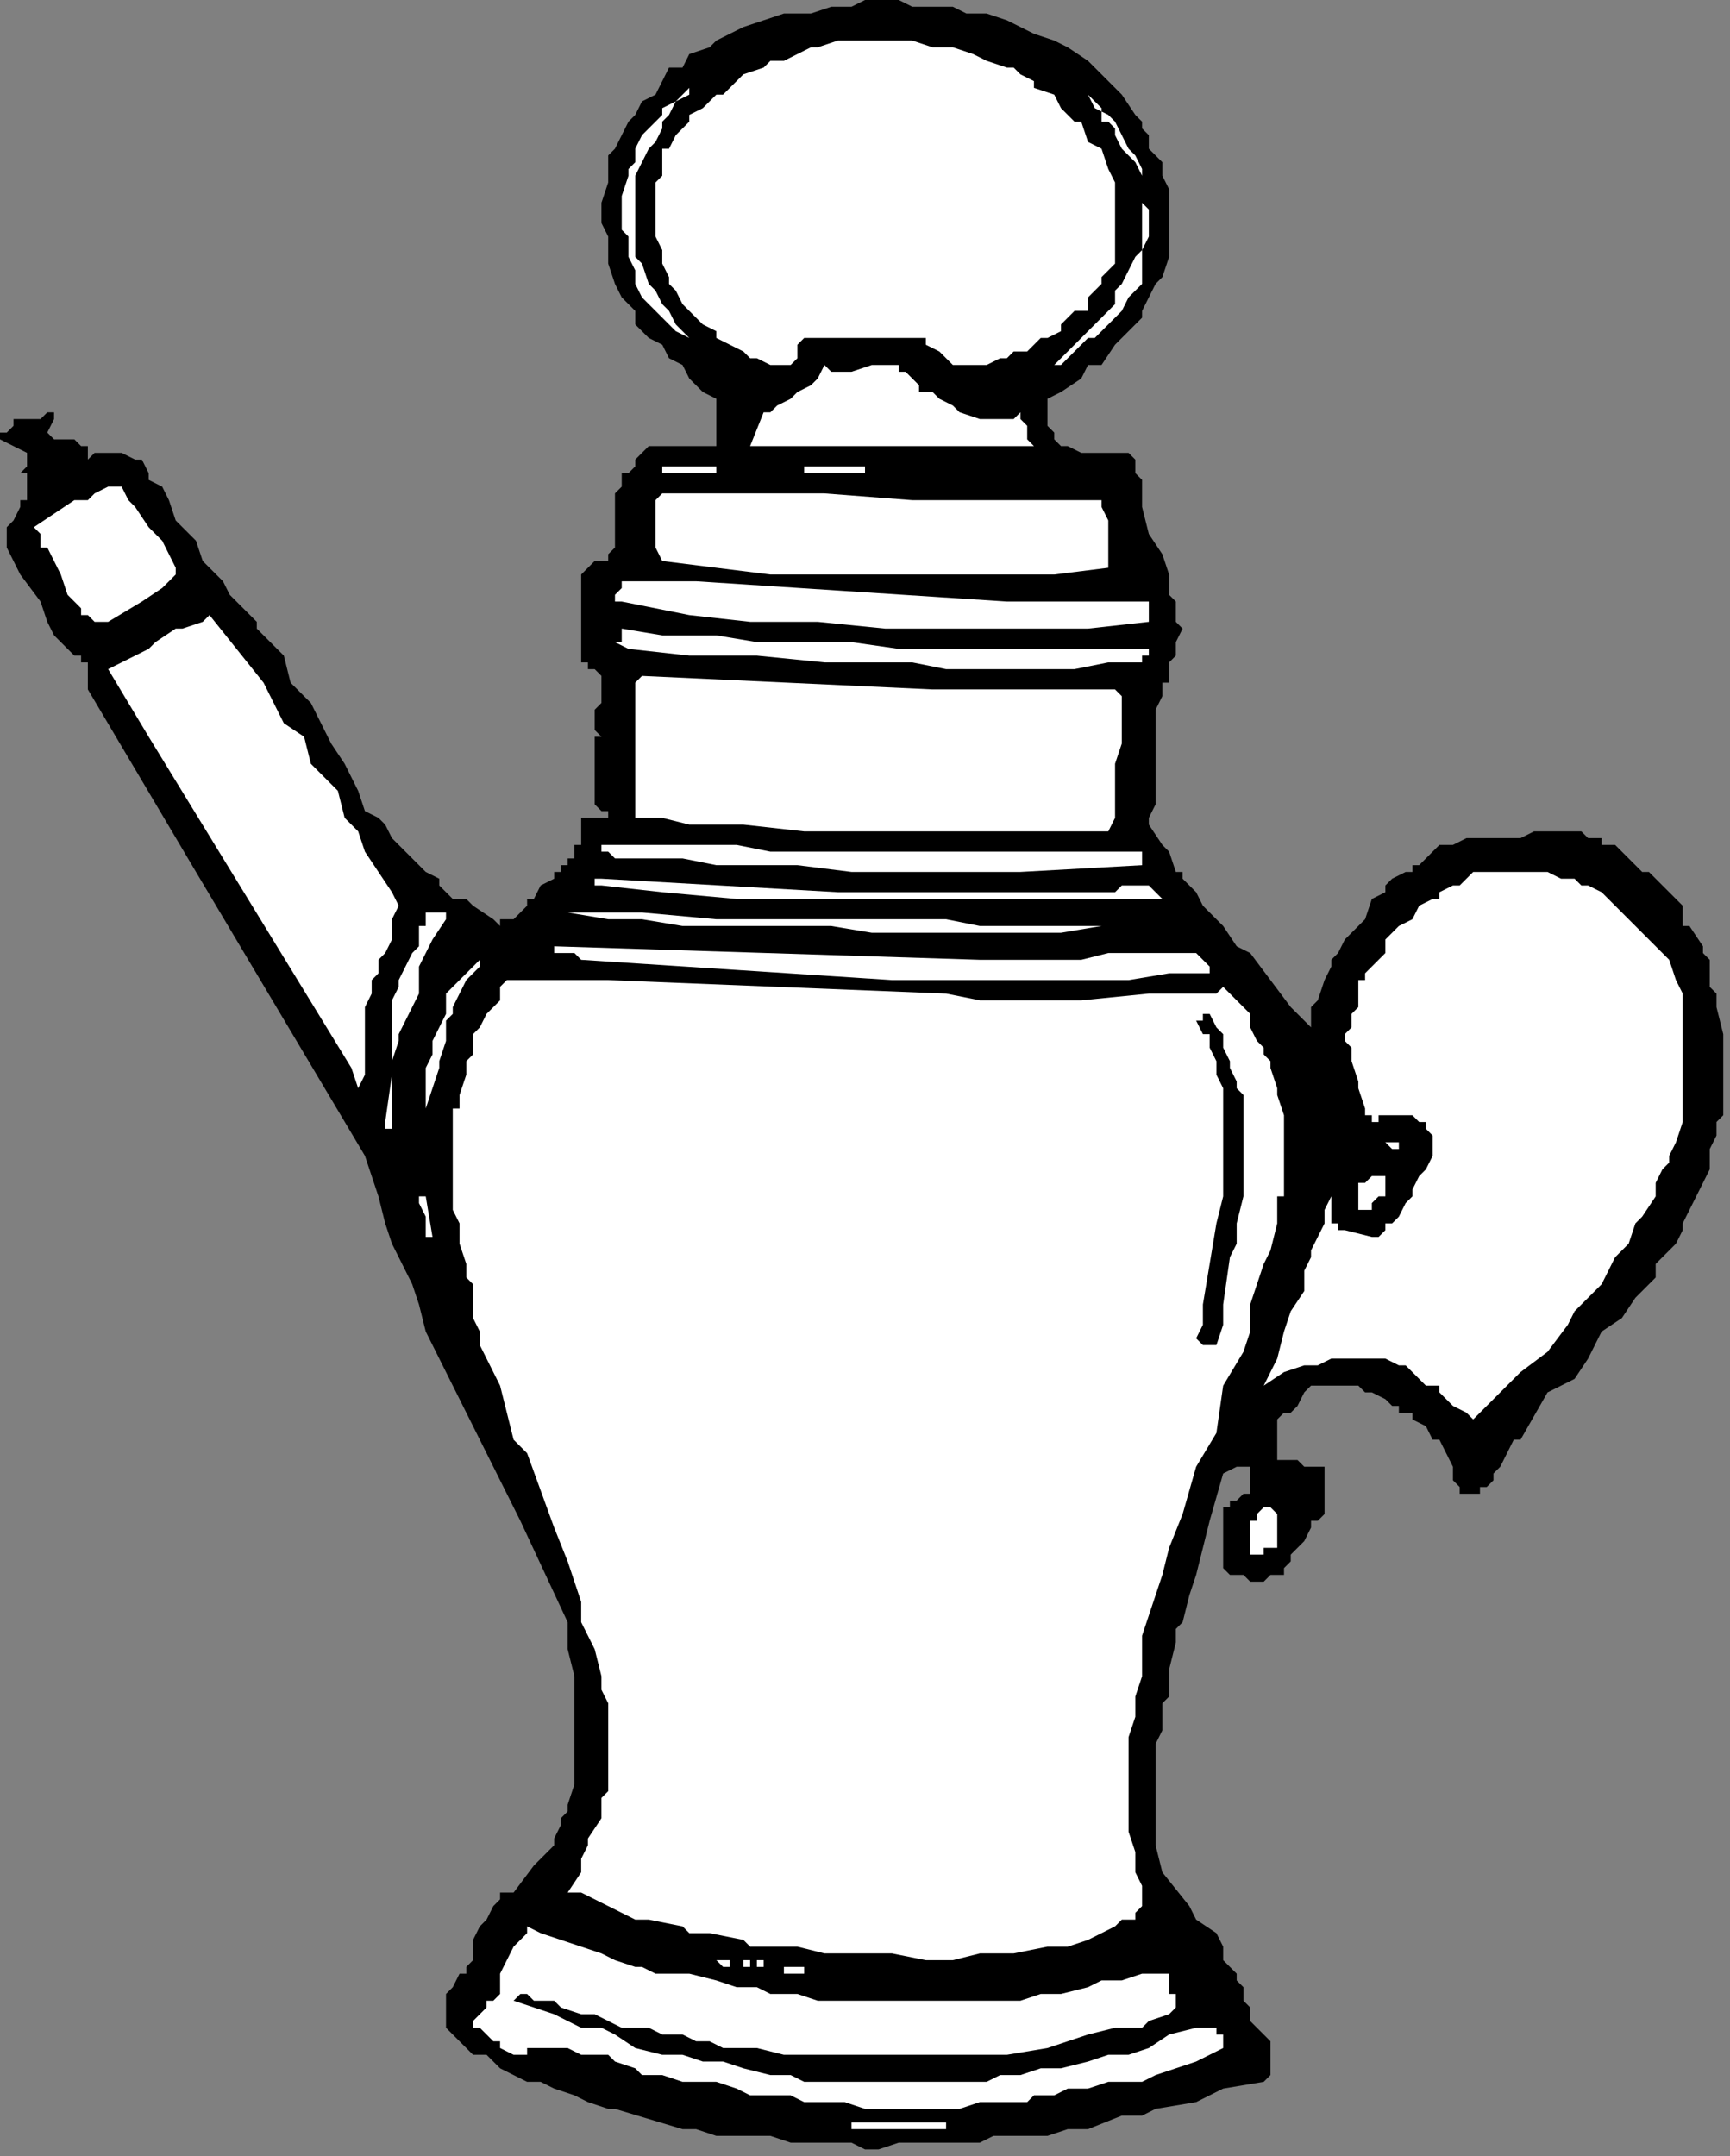 <?xml version="1.0" encoding="UTF-8" standalone="no"?>
<svg
   xmlns:dc="http://purl.org/dc/elements/1.1/"
   xmlns:cc="http://creativecommons.org/ns#"
   xmlns:rdf="http://www.w3.org/1999/02/22-rdf-syntax-ns#"
   xmlns:svg="http://www.w3.org/2000/svg"
   xmlns="http://www.w3.org/2000/svg"
   xmlns:sodipodi="http://sodipodi.sourceforge.net/DTD/sodipodi-0.dtd"
   xmlns:inkscape="http://www.inkscape.org/namespaces/inkscape"
   version="1.0"
   width="67.733mm"
   height="84.402mm"
   id="svg71"
   sodipodi:docname="ANTIQ005.WMF">
  <rect width="100%" height="100%" fill="#808080" stroke="none"/>
  <sodipodi:namedview
     pagecolor="#ffffff"
     bordercolor="#666666"
     borderopacity="1"
     objecttolerance="10"
     gridtolerance="10"
     guidetolerance="10"
     inkscape:pageopacity="0"
     inkscape:pageshadow="2"
     inkscape:window-width="640"
     inkscape:window-height="480"
     id="namedview73" />
  <defs
     id="defs3">
    <pattern
       id="WMFhbasepattern"
       patternUnits="userSpaceOnUse"
       width="6"
       height="6"
       x="0"
       y="0" />
  </defs>
  <path
     style="fill:#000000;fill-rule:evenodd;fill-opacity:1;stroke:none;"
     d="  M 137,1   L 137,1   L 138,1   L 141,1   L 143,2   L 146,2   L 149,3   L 151,4   L 153,5   L 156,6   L 158,7   L 161,9   L 162,10   L 165,13   L 166,14   L 168,17   L 169,18   L 169,19   L 170,20   L 170,22   L 172,24   L 172,26   L 173,28   L 173,30   L 173,31   L 173,34   L 173,35   L 173,37   L 173,38   L 172,41   L 171,42   L 170,44   L 169,46   L 169,47   L 167,49   L 166,50   L 165,51   L 163,54   L 161,54   L 160,56   L 157,58   L 157,58   L 155,59   L 155,59   L 155,60   L 155,61   L 155,62   L 155,63   L 156,64   L 156,65   L 157,66   L 157,66   L 157,66   L 157,66   L 158,66   L 160,67   L 161,67   L 162,67   L 164,67   L 165,67   L 166,67   L 167,67   L 167,67   L 168,68   L 168,70   L 169,71   L 169,74   L 169,75   L 170,79   L 172,82   L 173,85   L 173,88   L 174,89   L 174,91   L 174,92   L 175,93   L 174,95   L 174,97   L 174,97   L 173,98   L 173,99   L 173,100   L 173,101   L 172,101   L 172,103   L 171,105   L 171,106   L 171,108   L 171,109   L 171,111   L 171,113   L 171,116   L 171,117   L 171,119   L 170,121   L 170,122   L 172,125   L 172,125   L 173,126   L 174,129   L 175,129   L 175,130   L 177,132   L 178,134   L 180,136   L 181,137   L 183,140   L 185,141   L 188,145   L 191,149   L 194,152   L 194,149   L 195,148   L 196,145   L 197,143   L 197,142   L 198,141   L 199,139   L 201,137   L 201,137   L 202,136   L 203,133   L 205,132   L 205,131   L 206,130   L 208,129   L 209,129   L 209,128   L 210,128   L 212,126   L 213,125   L 214,125   L 215,125   L 217,124   L 217,124   L 219,124   L 221,124   L 222,124   L 223,124   L 225,124   L 227,123   L 229,123   L 230,123   L 231,123   L 232,123   L 233,123   L 234,123   L 235,124   L 236,124   L 237,124   L 237,125   L 237,125   L 239,125   L 240,126   L 241,127   L 242,128   L 243,129   L 244,129   L 245,130   L 246,131   L 247,132   L 248,133   L 249,134   L 249,135   L 249,137   L 250,137   L 252,140   L 252,141   L 253,142   L 253,143   L 253,145   L 253,146   L 254,147   L 254,149   L 255,153   L 255,155   L 255,157   L 255,157   L 255,161   L 255,162   L 255,165   L 254,166   L 254,168   L 253,170   L 253,172   L 253,173   L 252,175   L 251,177   L 250,179   L 249,181   L 249,182   L 248,184   L 247,185   L 245,187   L 245,189   L 242,192   L 240,195   L 237,197   L 235,201   L 233,204   L 229,206   L 225,213   L 224,213   L 224,213   L 223,215   L 222,217   L 221,218   L 221,218   L 221,219   L 220,220   L 219,220   L 219,221   L 218,221   L 217,221   L 217,221   L 217,221   L 216,221   L 216,220   L 216,220   L 215,219   L 215,218   L 215,217   L 215,217   L 215,217   L 215,217   L 215,217   L 214,215   L 213,213   L 212,213   L 211,211   L 209,210   L 209,209   L 207,209   L 207,208   L 206,208   L 205,207   L 205,207   L 203,206   L 202,206   L 201,205   L 199,205   L 198,205   L 197,205   L 196,205   L 195,205   L 194,205   L 193,206   L 192,208   L 192,208   L 191,209   L 190,209   L 190,209   L 189,210   L 189,211   L 189,212   L 189,212   L 189,213   L 189,213   L 189,214   L 189,215   L 189,216   L 190,216   L 190,216   L 191,216   L 192,216   L 193,217   L 193,217   L 194,217   L 195,217   L 195,217   L 195,217   L 196,217   L 196,218   L 196,219   L 196,220   L 196,221   L 196,221   L 196,222   L 196,223   L 196,224   L 195,225   L 194,225   L 194,226   L 193,228   L 192,229   L 191,230   L 191,231   L 190,232   L 190,233   L 190,233   L 189,233   L 189,233   L 189,233   L 189,233   L 188,233   L 188,233   L 187,234   L 186,234   L 185,234   L 184,233   L 183,233   L 183,233   L 182,233   L 182,233   L 182,233   L 181,232   L 181,232   L 181,232   L 181,231   L 181,230   L 181,230   L 181,229   L 181,229   L 181,227   L 181,226   L 181,225   L 181,225   L 181,225   L 181,224   L 181,223   L 182,223   L 182,223   L 182,222   L 183,222   L 184,221   L 185,221   L 185,221   L 185,220   L 185,220   L 185,219   L 185,219   L 185,219   L 185,218   L 185,218   L 185,217   L 184,217   L 184,217   L 183,217   L 183,217   L 183,217   L 183,217   L 181,218   L 179,225   L 177,233   L 176,236   L 175,240   L 174,241   L 174,243   L 173,247   L 173,251   L 172,252   L 172,254   L 172,256   L 171,258   L 171,260   L 171,262   L 171,264   L 171,265   L 171,268   L 171,269   L 171,273   L 172,277   L 176,282   L 177,284   L 180,286   L 181,288   L 181,288   L 181,290   L 182,291   L 183,292   L 183,293   L 184,294   L 184,295   L 184,296   L 185,297   L 185,299   L 186,300   L 187,301   L 188,302   L 188,302   L 188,303   L 188,304   L 188,304   L 188,305   L 188,306   L 188,307   L 187,308   L 181,309   L 177,311   L 171,312   L 169,313   L 166,313   L 161,315   L 158,315   L 155,316   L 153,316   L 150,316   L 147,316   L 145,317   L 141,317   L 139,317   L 136,317   L 133,317   L 130,318   L 128,318   L 126,317   L 122,317   L 117,317   L 114,316   L 111,316   L 109,316   L 106,316   L 103,315   L 101,315   L 91,312   L 90,312   L 87,311   L 85,310   L 82,309   L 80,308   L 78,308   L 76,307   L 74,306   L 72,304   L 71,304   L 70,304   L 69,303   L 68,302   L 67,301   L 66,300   L 66,300   L 66,300   L 66,300   L 66,300   L 66,299   L 66,298   L 66,298   L 66,297   L 66,297   L 66,296   L 66,296   L 66,295   L 67,294   L 68,292   L 69,292   L 69,291   L 70,290   L 70,289   L 70,288   L 70,288   L 70,287   L 71,285   L 72,284   L 72,284   L 73,282   L 74,281   L 74,280   L 76,280   L 79,276   L 80,275   L 81,274   L 82,273   L 82,272   L 83,270   L 83,269   L 84,268   L 84,268   L 84,267   L 85,264   L 85,263   L 85,260   L 85,259   L 85,256   L 85,255   L 85,252   L 85,251   L 85,248   L 84,244   L 84,240   L 77,225   L 63,197   L 62,193   L 61,190   L 58,184   L 57,181   L 56,177   L 55,174   L 54,171   L 29,129   L 13,102   L 13,101   L 13,101   L 13,101   L 13,99   L 13,98   L 12,98   L 12,97   L 12,97   L 12,97   L 11,97   L 11,97   L 10,96   L 8,94   L 7,92   L 6,89   L 3,85   L 1,81   L 1,81   L 1,80   L 1,79   L 1,78   L 2,77   L 3,75   L 3,74   L 4,74   L 4,74   L 4,73   L 4,72   L 4,71   L 4,70   L 3,70   L 3,70   L 4,69   L 4,69   L 4,68   L 4,68   L 4,67   L 0,65   L 0,64   L 1,64   L 2,63   L 2,62   L 3,62   L 6,62   L 7,61   L 7,61   L 8,61   L 8,61   L 8,62   L 8,62   L 8,62   L 7,64   L 7,64   L 8,65   L 8,65   L 8,65   L 10,65   L 10,65   L 10,65   L 11,65   L 12,66   L 12,66   L 13,66   L 13,68   L 14,67   L 14,67   L 15,67   L 17,67   L 18,67   L 18,67   L 20,68   L 21,68   L 22,70   L 22,71   L 24,72   L 25,74   L 26,77   L 29,80   L 30,83   L 33,86   L 34,88   L 35,89   L 36,90   L 38,92   L 38,93   L 40,95   L 41,96   L 42,97   L 43,101   L 46,104   L 49,110   L 51,113   L 53,117   L 54,120   L 56,121   L 57,122   L 58,124   L 59,125   L 61,127   L 62,128   L 63,129   L 65,130   L 65,131   L 66,132   L 67,133   L 69,133   L 70,134   L 73,136   L 74,137   L 74,136   L 75,136   L 76,136   L 77,135   L 77,135   L 78,134   L 78,133   L 79,133   L 80,131   L 82,130   L 82,129   L 82,129   L 83,129   L 83,128   L 84,128   L 84,127   L 85,127   L 85,126   L 85,125   L 86,125   L 86,125   L 86,123   L 86,122   L 86,121   L 86,121   L 87,121   L 87,121   L 87,121   L 88,121   L 88,121   L 88,121   L 89,121   L 90,121   L 90,121   L 90,121   L 90,120   L 89,120   L 89,120   L 88,119   L 88,119   L 88,119   L 88,119   L 88,118   L 88,117   L 88,117   L 88,117   L 88,115   L 88,113   L 88,113   L 88,112   L 88,111   L 88,109   L 88,109   L 89,109   L 88,108   L 88,107   L 88,106   L 88,105   L 89,104   L 89,103   L 89,102   L 89,101   L 89,100   L 88,99   L 87,99   L 87,98   L 87,98   L 86,98   L 86,97   L 86,97   L 86,96   L 86,95   L 86,94   L 86,92   L 86,90   L 86,88   L 86,86   L 86,85   L 86,85   L 87,84   L 88,83   L 88,83   L 89,83   L 90,83   L 90,82   L 90,82   L 90,82   L 91,81   L 91,78   L 91,76   L 91,74   L 91,73   L 92,72   L 92,71   L 92,70   L 93,70   L 94,69   L 94,68   L 94,68   L 95,67   L 96,66   L 98,66   L 99,66   L 100,66   L 102,66   L 103,66   L 105,66   L 105,66   L 106,66   L 106,65   L 106,64   L 106,62   L 106,62   L 106,61   L 106,59   L 104,58   L 102,56   L 101,54   L 99,53   L 98,51   L 96,50   L 94,48   L 94,46   L 92,44   L 91,42   L 90,39   L 90,38   L 90,35   L 89,33   L 89,30   L 90,27   L 90,26   L 90,23   L 91,22   L 92,20   L 93,18   L 94,17   L 95,15   L 97,14   L 98,12   L 99,10   L 101,10   L 102,8   L 105,7   L 106,6   L 108,5   L 110,4   L 113,3   L 116,2   L 118,2   L 120,2   L 123,1   L 126,1   L 128,0   L 130,0   L 133,0   L 135,1   L 137,1   L 137,1  z "
     id="path5" />
  <path
     style="fill:#ffffff;fill-rule:evenodd;fill-opacity:1;stroke:none;"
     d="  M 161,21   L 161,21   L 163,22   L 164,25   L 165,27   L 165,29   L 165,30   L 165,32   L 165,34   L 165,35   L 165,36   L 165,38   L 165,38   L 165,39   L 164,40   L 163,41   L 163,42   L 161,44   L 161,46   L 159,46   L 158,47   L 157,48   L 157,49   L 155,50   L 154,50   L 153,51   L 152,52   L 150,52   L 149,53   L 148,53   L 146,54   L 145,54   L 143,54   L 142,54   L 141,54   L 141,54   L 141,54   L 140,53   L 139,52   L 137,51   L 137,50   L 136,50   L 134,50   L 131,50   L 129,50   L 126,50   L 124,50   L 122,50   L 122,50   L 120,50   L 119,50   L 118,51   L 118,51   L 118,52   L 118,53   L 117,54   L 115,54   L 114,54   L 112,53   L 111,53   L 110,52   L 108,51   L 106,50   L 106,49   L 104,48   L 103,47   L 102,46   L 101,45   L 100,43   L 99,42   L 99,41   L 98,39   L 98,37   L 97,35   L 97,34   L 97,33   L 97,31   L 97,30   L 97,28   L 97,27   L 98,26   L 98,24   L 98,22   L 99,22   L 100,20   L 101,19   L 102,18   L 102,17   L 104,16   L 105,15   L 106,14   L 107,14   L 108,13   L 110,11   L 113,10   L 114,9   L 116,9   L 118,8   L 120,7   L 121,7   L 124,6   L 126,6   L 129,6   L 132,6   L 135,6   L 138,7   L 139,7   L 141,7   L 144,8   L 146,9   L 149,10   L 150,10   L 151,11   L 153,12   L 153,13   L 156,14   L 157,16   L 159,18   L 160,18   L 161,21  z "
     id="path7" />
  <path
     style="fill:#ffffff;fill-rule:evenodd;fill-opacity:1;stroke:none;"
     d="  M 104,12   L 104,12   L 102,13   L 102,14   L 100,15   L 99,17   L 98,18   L 98,19   L 97,21   L 96,22   L 95,24   L 94,26   L 94,27   L 94,29   L 94,30   L 94,32   L 94,34   L 94,35   L 94,37   L 94,38   L 95,39   L 96,42   L 97,43   L 98,45   L 99,46   L 100,48   L 102,50   L 100,49   L 99,48   L 98,47   L 97,46   L 96,45   L 95,44   L 94,42   L 94,41   L 94,40   L 93,38   L 93,37   L 93,35   L 92,34   L 92,32   L 92,30   L 92,29   L 93,26   L 93,25   L 94,24   L 94,22   L 94,22   L 95,20   L 96,19   L 97,18   L 98,17   L 98,16   L 100,15   L 101,14   L 102,13   L 104,12  z "
     id="path9" />
  <path
     style="fill:#ffffff;fill-rule:evenodd;fill-opacity:1;stroke:none;"
     d="  M 169,40   L 169,40   L 169,42   L 168,43   L 167,44   L 166,46   L 164,48   L 162,50   L 161,50   L 160,51   L 158,53   L 157,54   L 156,54   L 154,54   L 154,54   L 156,54   L 157,53   L 159,51   L 160,50   L 161,49   L 163,47   L 164,46   L 165,45   L 165,43   L 166,42   L 167,40   L 168,38   L 169,37   L 169,35   L 169,34   L 169,31   L 169,29   L 169,26   L 168,24   L 166,22   L 165,20   L 165,19   L 164,18   L 163,18   L 163,16   L 161,14   L 162,16   L 164,17   L 165,18   L 166,20   L 167,22   L 168,23   L 169,25   L 169,26   L 169,28   L 169,30   L 170,31   L 170,33   L 170,35   L 169,37   L 169,38   L 169,40  z "
     id="path11" />
  <path
     style="fill:#ffffff;fill-rule:evenodd;fill-opacity:1;stroke:none;"
     d="  M 134,55   L 134,55   L 135,56   L 136,57   L 136,58   L 137,58   L 138,58   L 139,59   L 141,60   L 142,61   L 145,62   L 147,62   L 149,62   L 149,62   L 149,62   L 149,62   L 150,62   L 151,61   L 151,62   L 151,62   L 152,63   L 152,65   L 153,66   L 152,66   L 141,66   L 132,66   L 111,66   L 113,61   L 114,61   L 115,60   L 117,59   L 118,58   L 118,58   L 120,57   L 121,56   L 122,54   L 122,54   L 122,54   L 122,54   L 122,54   L 123,55   L 123,55   L 125,55   L 126,55   L 129,54   L 130,54   L 131,54   L 132,54   L 133,54   L 133,54   L 133,55   L 134,55  z "
     id="path13" />
  <path
     style="fill:#ffffff;fill-rule:evenodd;fill-opacity:1;stroke:none;"
     d="  M 106,69   L 106,69   L 106,70   L 105,70   L 104,70   L 102,70   L 100,70   L 98,70   L 98,69   L 100,69   L 102,69   L 104,69   L 106,69  z "
     id="path15" />
  <path
     style="fill:#ffffff;fill-rule:evenodd;fill-opacity:1;stroke:none;"
     d="  M 128,70   L 128,70   L 126,70   L 124,70   L 122,70   L 121,70   L 119,70   L 119,69   L 120,69   L 120,69   L 128,69   L 128,70  z "
     id="path17" />
  <path
     style="fill:#ffffff;fill-rule:evenodd;fill-opacity:1;stroke:none;"
     d="  M 26,85   L 26,85   L 24,87   L 21,89   L 16,92   L 14,92   L 14,92   L 14,92   L 14,92   L 14,92   L 13,91   L 12,91   L 12,90   L 11,89   L 10,88   L 9,85   L 8,83   L 7,81   L 6,81   L 6,80   L 6,79   L 5,78   L 5,78   L 8,76   L 11,74   L 13,74   L 14,73   L 16,72   L 18,72   L 19,74   L 20,75   L 22,78   L 24,80   L 25,82   L 26,84   L 26,85   L 26,85  z "
     id="path19" />
  <path
     style="fill:#ffffff;fill-rule:evenodd;fill-opacity:1;stroke:none;"
     d="  M 163,74   L 163,74   L 163,74   L 163,74   L 163,75   L 164,77   L 164,84   L 156,85   L 147,85   L 139,85   L 130,85   L 122,85   L 114,85   L 106,84   L 98,83   L 97,81   L 97,79   L 97,78   L 97,77   L 97,75   L 97,74   L 97,74   L 98,73   L 104,73   L 110,73   L 116,73   L 122,73   L 135,74   L 148,74   L 152,74   L 156,74   L 163,74  z "
     id="path21" />
  <path
     style="fill:#ffffff;fill-rule:evenodd;fill-opacity:1;stroke:none;"
     d="  M 103,86   L 103,86   L 149,89   L 170,89   L 170,92   L 161,93   L 150,93   L 141,93   L 131,93   L 121,92   L 111,92   L 102,91   L 92,89   L 92,89   L 91,89   L 91,88   L 92,87   L 92,87   L 92,86   L 92,86   L 95,86   L 98,86   L 103,86  z "
     id="path23" />
  <path
     style="fill:#ffffff;fill-rule:evenodd;fill-opacity:1;stroke:none;"
     d="  M 31,91   L 31,91   L 39,101   L 42,107   L 45,109   L 46,113   L 48,115   L 50,117   L 51,121   L 53,123   L 54,126   L 56,129   L 58,132   L 59,134   L 58,136   L 58,137   L 58,139   L 57,141   L 56,142   L 56,144   L 55,145   L 55,147   L 54,149   L 54,150   L 54,153   L 54,157   L 54,159   L 53,161   L 52,158   L 22,109   L 16,99   L 18,98   L 20,97   L 22,96   L 23,95   L 26,93   L 27,93   L 30,92   L 31,91  z "
     id="path25" />
  <path
     style="fill:#ffffff;fill-rule:evenodd;fill-opacity:1;stroke:none;"
     d="  M 147,96   L 147,96   L 147,96   L 164,96   L 165,96   L 165,96   L 167,96   L 169,96   L 169,96   L 170,96   L 170,97   L 169,97   L 169,98   L 169,98   L 169,98   L 164,98   L 159,99   L 154,99   L 149,99   L 145,99   L 140,99   L 135,98   L 130,98   L 122,98   L 112,97   L 102,97   L 93,96   L 91,95   L 91,95   L 92,95   L 92,95   L 92,94   L 92,94   L 92,93   L 98,94   L 102,94   L 106,94   L 112,95   L 119,95   L 126,95   L 133,96   L 140,96   L 147,96  z "
     id="path27" />
  <path
     style="fill:#ffffff;fill-rule:evenodd;fill-opacity:1;stroke:none;"
     d="  M 165,102   L 165,102   L 166,103   L 166,105   L 166,107   L 166,110   L 165,113   L 165,115   L 165,118   L 165,119   L 165,121   L 164,123   L 128,123   L 119,123   L 110,122   L 102,122   L 98,121   L 94,121   L 94,120   L 94,118   L 94,117   L 94,116   L 94,113   L 94,110   L 94,108   L 94,106   L 94,105   L 94,104   L 94,102   L 94,101   L 95,100   L 138,102   L 165,102  z "
     id="path29" />
  <path
     style="fill:#ffffff;fill-rule:evenodd;fill-opacity:1;stroke:none;"
     d="  M 169,126   L 169,126   L 169,128   L 151,129   L 143,129   L 134,129   L 130,129   L 126,129   L 118,128   L 110,128   L 106,128   L 101,127   L 99,127   L 98,127   L 95,127   L 93,127   L 91,127   L 90,126   L 90,126   L 90,126   L 89,126   L 89,125   L 89,125   L 89,125   L 89,125   L 90,125   L 90,125   L 94,125   L 99,125   L 104,125   L 109,125   L 114,126   L 119,126   L 124,126   L 129,126   L 139,126   L 149,126   L 159,126   L 169,126  z "
     id="path31" />
  <path
     style="fill:#ffffff;fill-rule:evenodd;fill-opacity:1;stroke:none;"
     d="  M 237,132   L 237,132   L 247,142   L 248,145   L 248,145   L 249,147   L 249,149   L 249,149   L 249,152   L 249,154   L 249,157   L 249,159   L 249,161   L 249,161   L 249,163   L 249,164   L 249,166   L 248,169   L 248,169   L 247,171   L 247,172   L 246,173   L 245,175   L 245,177   L 243,180   L 242,181   L 241,184   L 239,186   L 238,188   L 237,190   L 235,192   L 233,194   L 232,196   L 229,200   L 225,203   L 221,207   L 218,210   L 217,209   L 215,208   L 214,207   L 213,206   L 213,205   L 211,205   L 210,204   L 209,203   L 208,202   L 207,202   L 205,201   L 205,201   L 204,201   L 204,201   L 203,201   L 201,201   L 201,201   L 200,201   L 198,201   L 197,201   L 195,202   L 193,202   L 190,203   L 187,205   L 189,201   L 190,197   L 191,194   L 193,191   L 193,188   L 194,186   L 194,185   L 196,181   L 196,179   L 197,177   L 197,179   L 197,180   L 197,180   L 197,181   L 197,181   L 198,181   L 198,181   L 198,182   L 199,182   L 199,182   L 203,183   L 203,183   L 204,183   L 205,182   L 205,182   L 205,181   L 205,181   L 206,181   L 207,180   L 208,178   L 209,177   L 209,176   L 210,174   L 211,173   L 212,171   L 212,170   L 212,169   L 212,169   L 212,168   L 212,168   L 211,167   L 211,167   L 211,166   L 210,166   L 209,165   L 209,165   L 207,165   L 207,165   L 206,165   L 205,165   L 205,165   L 204,165   L 204,166   L 203,166   L 203,165   L 202,165   L 202,165   L 202,164   L 201,161   L 201,160   L 200,157   L 200,157   L 200,155   L 199,154   L 199,153   L 199,153   L 200,152   L 200,152   L 200,151   L 200,150   L 200,150   L 201,149   L 201,148   L 201,147   L 201,146   L 201,145   L 202,145   L 202,144   L 203,143   L 204,142   L 205,141   L 205,140   L 205,139   L 206,138   L 207,137   L 209,136   L 210,134   L 212,133   L 213,133   L 213,132   L 215,131   L 216,131   L 217,130   L 217,130   L 218,129   L 219,129   L 221,129   L 221,129   L 222,129   L 223,129   L 224,129   L 225,129   L 226,129   L 227,129   L 228,129   L 229,129   L 231,130   L 233,130   L 234,131   L 235,131   L 237,132  z "
     id="path33" />
  <path
     style="fill:#ffffff;fill-rule:evenodd;fill-opacity:1;stroke:none;"
     d="  M 162,132   L 162,132   L 163,132   L 164,132   L 165,132   L 166,131   L 167,131   L 169,131   L 169,131   L 170,131   L 172,133   L 169,133   L 166,133   L 161,133   L 156,133   L 151,133   L 145,133   L 141,133   L 135,133   L 129,133   L 125,133   L 119,133   L 109,133   L 98,132   L 89,131   L 89,131   L 88,131   L 88,131   L 88,130   L 89,130   L 124,132   L 162,132  z "
     id="path35" />
  <path
     style="fill:#ffffff;fill-rule:evenodd;fill-opacity:1;stroke:none;"
     d="  M 66,136   L 66,136   L 64,139   L 62,143   L 62,145   L 62,147   L 61,149   L 60,151   L 59,153   L 59,154   L 58,157   L 58,159   L 58,161   L 58,163   L 58,165   L 58,167   L 58,167   L 57,167   L 57,167   L 57,167   L 57,167   L 57,166   L 57,166   L 58,159   L 58,156   L 58,153   L 58,152   L 58,150   L 58,148   L 59,146   L 59,145   L 60,143   L 61,141   L 61,141   L 62,140   L 62,138   L 62,137   L 62,137   L 63,137   L 63,136   L 63,135   L 64,135   L 64,135   L 64,135   L 64,135   L 65,135   L 65,135   L 65,135   L 65,135   L 66,135   L 66,136  z "
     id="path37" />
  <path
     style="fill:#ffffff;fill-rule:evenodd;fill-opacity:1;stroke:none;"
     d="  M 174,137   L 174,137   L 174,137   L 174,137   L 174,137   L 174,137   L 174,137   L 163,137   L 157,138   L 151,138   L 145,138   L 140,138   L 134,138   L 129,138   L 123,137   L 118,137   L 112,137   L 106,137   L 101,137   L 95,136   L 90,136   L 84,135   L 95,135   L 106,136   L 118,136   L 129,136   L 140,136   L 145,137   L 151,137   L 163,137   L 174,137  z "
     id="path39" />
  <path
     style="fill:#ffffff;fill-rule:evenodd;fill-opacity:1;stroke:none;"
     d="  M 74,140   L 74,140   L 74,141   L 73,141   L 72,141   L 71,142   L 71,143   L 70,144   L 69,145   L 68,147   L 67,149   L 67,150   L 66,151   L 66,153   L 66,154   L 65,157   L 65,158   L 64,161   L 63,164   L 62,168   L 63,164   L 63,162   L 63,160   L 63,158   L 64,156   L 64,154   L 65,152   L 66,150   L 66,149   L 66,149   L 66,147   L 67,146   L 68,145   L 68,145   L 69,144   L 70,143   L 70,143   L 71,142   L 72,141   L 73,141   L 74,141   L 74,140  z "
     id="path41" />
  <path
     style="fill:#ffffff;fill-rule:evenodd;fill-opacity:1;stroke:none;"
     d="  M 145,142   L 145,142   L 152,142   L 160,142   L 164,141   L 168,141   L 172,141   L 176,141   L 177,141   L 177,141   L 178,142   L 178,142   L 179,143   L 179,143   L 179,143   L 179,143   L 179,144   L 173,144   L 167,145   L 161,145   L 156,145   L 149,145   L 144,145   L 138,145   L 132,145   L 86,142   L 85,141   L 84,141   L 83,141   L 83,141   L 82,141   L 82,141   L 82,141   L 82,140   L 82,140   L 145,142  z "
     id="path43" />
  <path
     style="fill:#ffffff;fill-rule:evenodd;fill-opacity:1;stroke:none;"
     d="  M 90,145   L 90,145   L 140,147   L 145,148   L 150,148   L 155,148   L 160,148   L 170,147   L 180,147   L 181,146   L 181,146   L 181,146   L 181,146   L 183,148   L 185,150   L 185,152   L 186,154   L 187,155   L 187,156   L 188,157   L 188,158   L 189,161   L 189,161   L 189,162   L 190,165   L 190,166   L 190,167   L 190,169   L 190,172   L 190,174   L 190,177   L 189,177   L 189,179   L 189,180   L 189,181   L 188,185   L 187,187   L 186,190   L 185,193   L 185,197   L 184,200   L 181,205   L 180,212   L 177,217   L 175,224   L 173,229   L 172,233   L 171,236   L 170,239   L 169,242   L 169,245   L 169,248   L 168,251   L 168,254   L 167,257   L 167,260   L 167,264   L 167,267   L 167,271   L 168,274   L 168,277   L 169,279   L 169,280   L 169,281   L 169,281   L 169,282   L 168,283   L 168,284   L 167,284   L 166,284   L 165,285   L 165,285   L 163,286   L 161,287   L 158,288   L 157,288   L 156,288   L 155,288   L 150,289   L 145,289   L 141,290   L 137,290   L 132,289   L 129,289   L 127,289   L 125,289   L 122,289   L 118,288   L 116,288   L 114,288   L 111,288   L 110,287   L 105,286   L 102,286   L 101,285   L 96,284   L 94,284   L 92,283   L 90,282   L 88,281   L 86,280   L 84,280   L 86,277   L 86,276   L 86,275   L 87,273   L 87,272   L 89,269   L 89,268   L 89,266   L 90,265   L 90,264   L 90,262   L 90,261   L 90,258   L 90,256   L 90,252   L 90,252   L 89,250   L 89,248   L 88,244   L 87,242   L 86,240   L 86,237   L 85,234   L 84,231   L 82,226   L 78,215   L 76,213   L 75,209   L 74,205   L 72,201   L 71,199   L 71,197   L 70,195   L 70,193   L 70,190   L 69,189   L 69,187   L 68,184   L 68,182   L 68,181   L 67,179   L 67,177   L 67,176   L 67,174   L 67,173   L 67,171   L 67,169   L 67,168   L 67,165   L 67,164   L 68,164   L 68,162   L 69,159   L 69,157   L 70,156   L 70,154   L 70,153   L 71,152   L 72,150   L 73,149   L 74,148   L 74,146   L 75,145   L 79,145   L 82,145   L 86,145   L 90,145  z "
     id="path45" />
  <path
     style="fill:#000000;fill-rule:evenodd;fill-opacity:1;stroke:none;"
     d="  M 179,150   L 179,150   L 180,152   L 181,153   L 181,155   L 182,157   L 182,158   L 183,160   L 183,161   L 184,162   L 184,164   L 184,165   L 184,167   L 184,169   L 184,170   L 184,172   L 184,173   L 184,174   L 184,176   L 184,177   L 183,181   L 183,184   L 182,186   L 181,193   L 181,196   L 180,199   L 179,199   L 178,199   L 178,199   L 178,199   L 177,198   L 177,198   L 177,198   L 178,196   L 178,193   L 179,187   L 180,181   L 181,177   L 181,175   L 181,172   L 181,169   L 181,167   L 181,165   L 181,164   L 181,162   L 181,161   L 180,159   L 180,158   L 180,157   L 179,155   L 179,153   L 178,153   L 177,151   L 177,151   L 178,151   L 178,150   L 178,150   L 179,150   L 179,150   L 179,150  z "
     id="path47" />
  <path
     style="fill:#ffffff;fill-rule:evenodd;fill-opacity:1;stroke:none;"
     d="  M 207,169   L 207,169   L 207,169   L 207,169   L 207,170   L 207,170   L 207,170   L 206,170   L 206,170   L 205,169   L 205,169   L 206,169   L 206,169   L 206,169   L 206,169   L 207,169   L 207,169  z "
     id="path49" />
  <path
     style="fill:#ffffff;fill-rule:evenodd;fill-opacity:1;stroke:none;"
     d="  M 197,176   L 197,176   L 197,172   L 197,173   L 197,176  z "
     id="path51" />
  <path
     style="fill:#ffffff;fill-rule:evenodd;fill-opacity:1;stroke:none;"
     d="  M 205,175   L 205,175   L 205,175   L 205,176   L 205,177   L 204,177   L 203,178   L 203,178   L 203,179   L 202,179   L 202,179   L 202,179   L 201,179   L 201,177   L 201,177   L 201,177   L 201,176   L 201,176   L 201,175   L 201,175   L 201,175   L 202,175   L 202,175   L 203,174   L 204,174   L 204,174   L 205,174   L 205,174   L 205,175   L 205,175  z "
     id="path53" />
  <path
     style="fill:#ffffff;fill-rule:evenodd;fill-opacity:1;stroke:none;"
     d="  M 64,183   L 64,183   L 64,183   L 64,183   L 63,183   L 63,181   L 63,180   L 62,178   L 62,177   L 63,177   L 64,183  z "
     id="path55" />
  <path
     style="fill:#ffffff;fill-rule:evenodd;fill-opacity:1;stroke:none;"
     d="  M 188,223   L 188,223   L 189,224   L 189,225   L 189,225   L 189,225   L 189,226   L 189,226   L 189,227   L 189,227   L 189,229   L 188,229   L 188,229   L 187,229   L 187,230   L 186,230   L 186,230   L 186,230   L 185,230   L 185,230   L 185,229   L 185,229   L 185,229   L 185,228   L 185,227   L 185,227   L 185,226   L 185,226   L 185,225   L 185,225   L 186,225   L 186,224   L 187,223   L 188,223   L 188,223   L 188,223   L 188,223  z "
     id="path57" />
  <path
     style="fill:#ffffff;fill-rule:evenodd;fill-opacity:1;stroke:none;"
     d="  M 172,292   L 172,292   L 173,292   L 173,292   L 173,293   L 173,294   L 173,295   L 174,295   L 174,296   L 174,296   L 174,296   L 174,296   L 174,297   L 174,297   L 173,298   L 170,299   L 169,300   L 168,300   L 165,300   L 161,301   L 158,302   L 155,303   L 149,304   L 144,304   L 140,304   L 135,304   L 130,304   L 126,304   L 121,304   L 118,304   L 116,304   L 112,303   L 110,303   L 107,303   L 105,302   L 103,302   L 101,301   L 98,301   L 96,300   L 94,300   L 92,300   L 90,299   L 88,298   L 86,298   L 83,297   L 82,296   L 79,296   L 78,295   L 78,295   L 77,295   L 77,295   L 76,296   L 76,296   L 79,297   L 82,298   L 86,300   L 89,300   L 91,301   L 94,303   L 98,304   L 101,304   L 104,305   L 107,305   L 110,306   L 114,307   L 117,307   L 119,308   L 122,308   L 126,308   L 129,308   L 132,308   L 135,308   L 138,308   L 141,308   L 145,308   L 146,308   L 148,307   L 151,307   L 154,306   L 157,306   L 161,305   L 164,304   L 167,304   L 170,303   L 173,301   L 177,300   L 177,300   L 178,300   L 179,300   L 180,300   L 180,301   L 181,301   L 181,301   L 181,301   L 181,302   L 181,302   L 181,302   L 181,303   L 181,303   L 179,304   L 177,305   L 174,306   L 171,307   L 169,308   L 166,308   L 164,308   L 161,309   L 158,309   L 156,310   L 153,310   L 152,311   L 150,311   L 147,311   L 145,311   L 142,312   L 139,312   L 136,312   L 133,312   L 128,312   L 125,311   L 122,311   L 119,311   L 117,310   L 114,310   L 111,310   L 109,309   L 106,308   L 103,308   L 101,308   L 98,307   L 95,307   L 94,306   L 91,305   L 90,304   L 87,304   L 86,304   L 84,303   L 83,303   L 82,303   L 81,303   L 80,303   L 78,303   L 78,304   L 78,304   L 77,304   L 76,304   L 76,304   L 74,303   L 74,302   L 73,302   L 72,301   L 72,301   L 71,300   L 71,300   L 70,300   L 70,300   L 70,299   L 70,299   L 70,299   L 71,298   L 72,297   L 72,296   L 73,296   L 74,295   L 74,294   L 74,292   L 76,288   L 76,288   L 77,287   L 78,286   L 78,285   L 80,286   L 83,287   L 86,288   L 89,289   L 91,290   L 94,291   L 95,291   L 97,292   L 100,292   L 102,292   L 106,293   L 109,294   L 112,294   L 114,295   L 118,295   L 121,296   L 124,296   L 127,296   L 130,296   L 132,296   L 133,296   L 136,296   L 139,296   L 142,296   L 145,296   L 147,296   L 149,296   L 151,296   L 154,295   L 157,295   L 161,294   L 163,293   L 166,293   L 169,292   L 172,292  z "
     id="path59" />
  <path
     style="fill:#ffffff;fill-rule:evenodd;fill-opacity:1;stroke:none;"
     d="  M 108,291   L 108,291   L 107,291   L 107,291   L 106,290   L 106,290   L 107,290   L 107,290   L 108,290   L 108,290   L 108,291  z "
     id="path61" />
  <path
     style="fill:#ffffff;fill-rule:evenodd;fill-opacity:1;stroke:none;"
     d="  M 114,291   L 114,291   L 114,291   L 110,291   L 110,291   L 110,290   L 110,290   L 110,290   L 110,290   L 111,290   L 111,291   L 112,291   L 112,290   L 113,290   L 113,291   L 114,291   L 114,291  z "
     id="path63" />
  <path
     style="fill:#ffffff;fill-rule:evenodd;fill-opacity:1;stroke:none;"
     d="  M 119,291   L 119,291   L 119,292   L 116,292   L 116,291   L 116,291   L 117,291   L 118,291   L 118,291   L 118,291   L 119,291   L 119,291  z "
     id="path65" />
  <path
     style="fill:#ffffff;fill-rule:evenodd;fill-opacity:1;stroke:none;"
     d="  M 145,314   L 145,314   L 142,314   L 142,314   L 142,314   L 143,314   L 144,314   L 144,314   L 144,314   L 144,314   L 144,314   L 145,314  z "
     id="path67" />
  <path
     style="fill:#ffffff;fill-rule:evenodd;fill-opacity:1;stroke:none;"
     d="  M 140,314   L 140,314   L 140,315   L 140,315   L 139,315   L 139,315   L 126,315   L 126,314   L 133,314   L 136,314   L 140,314  z "
     id="path69" />
</svg>
